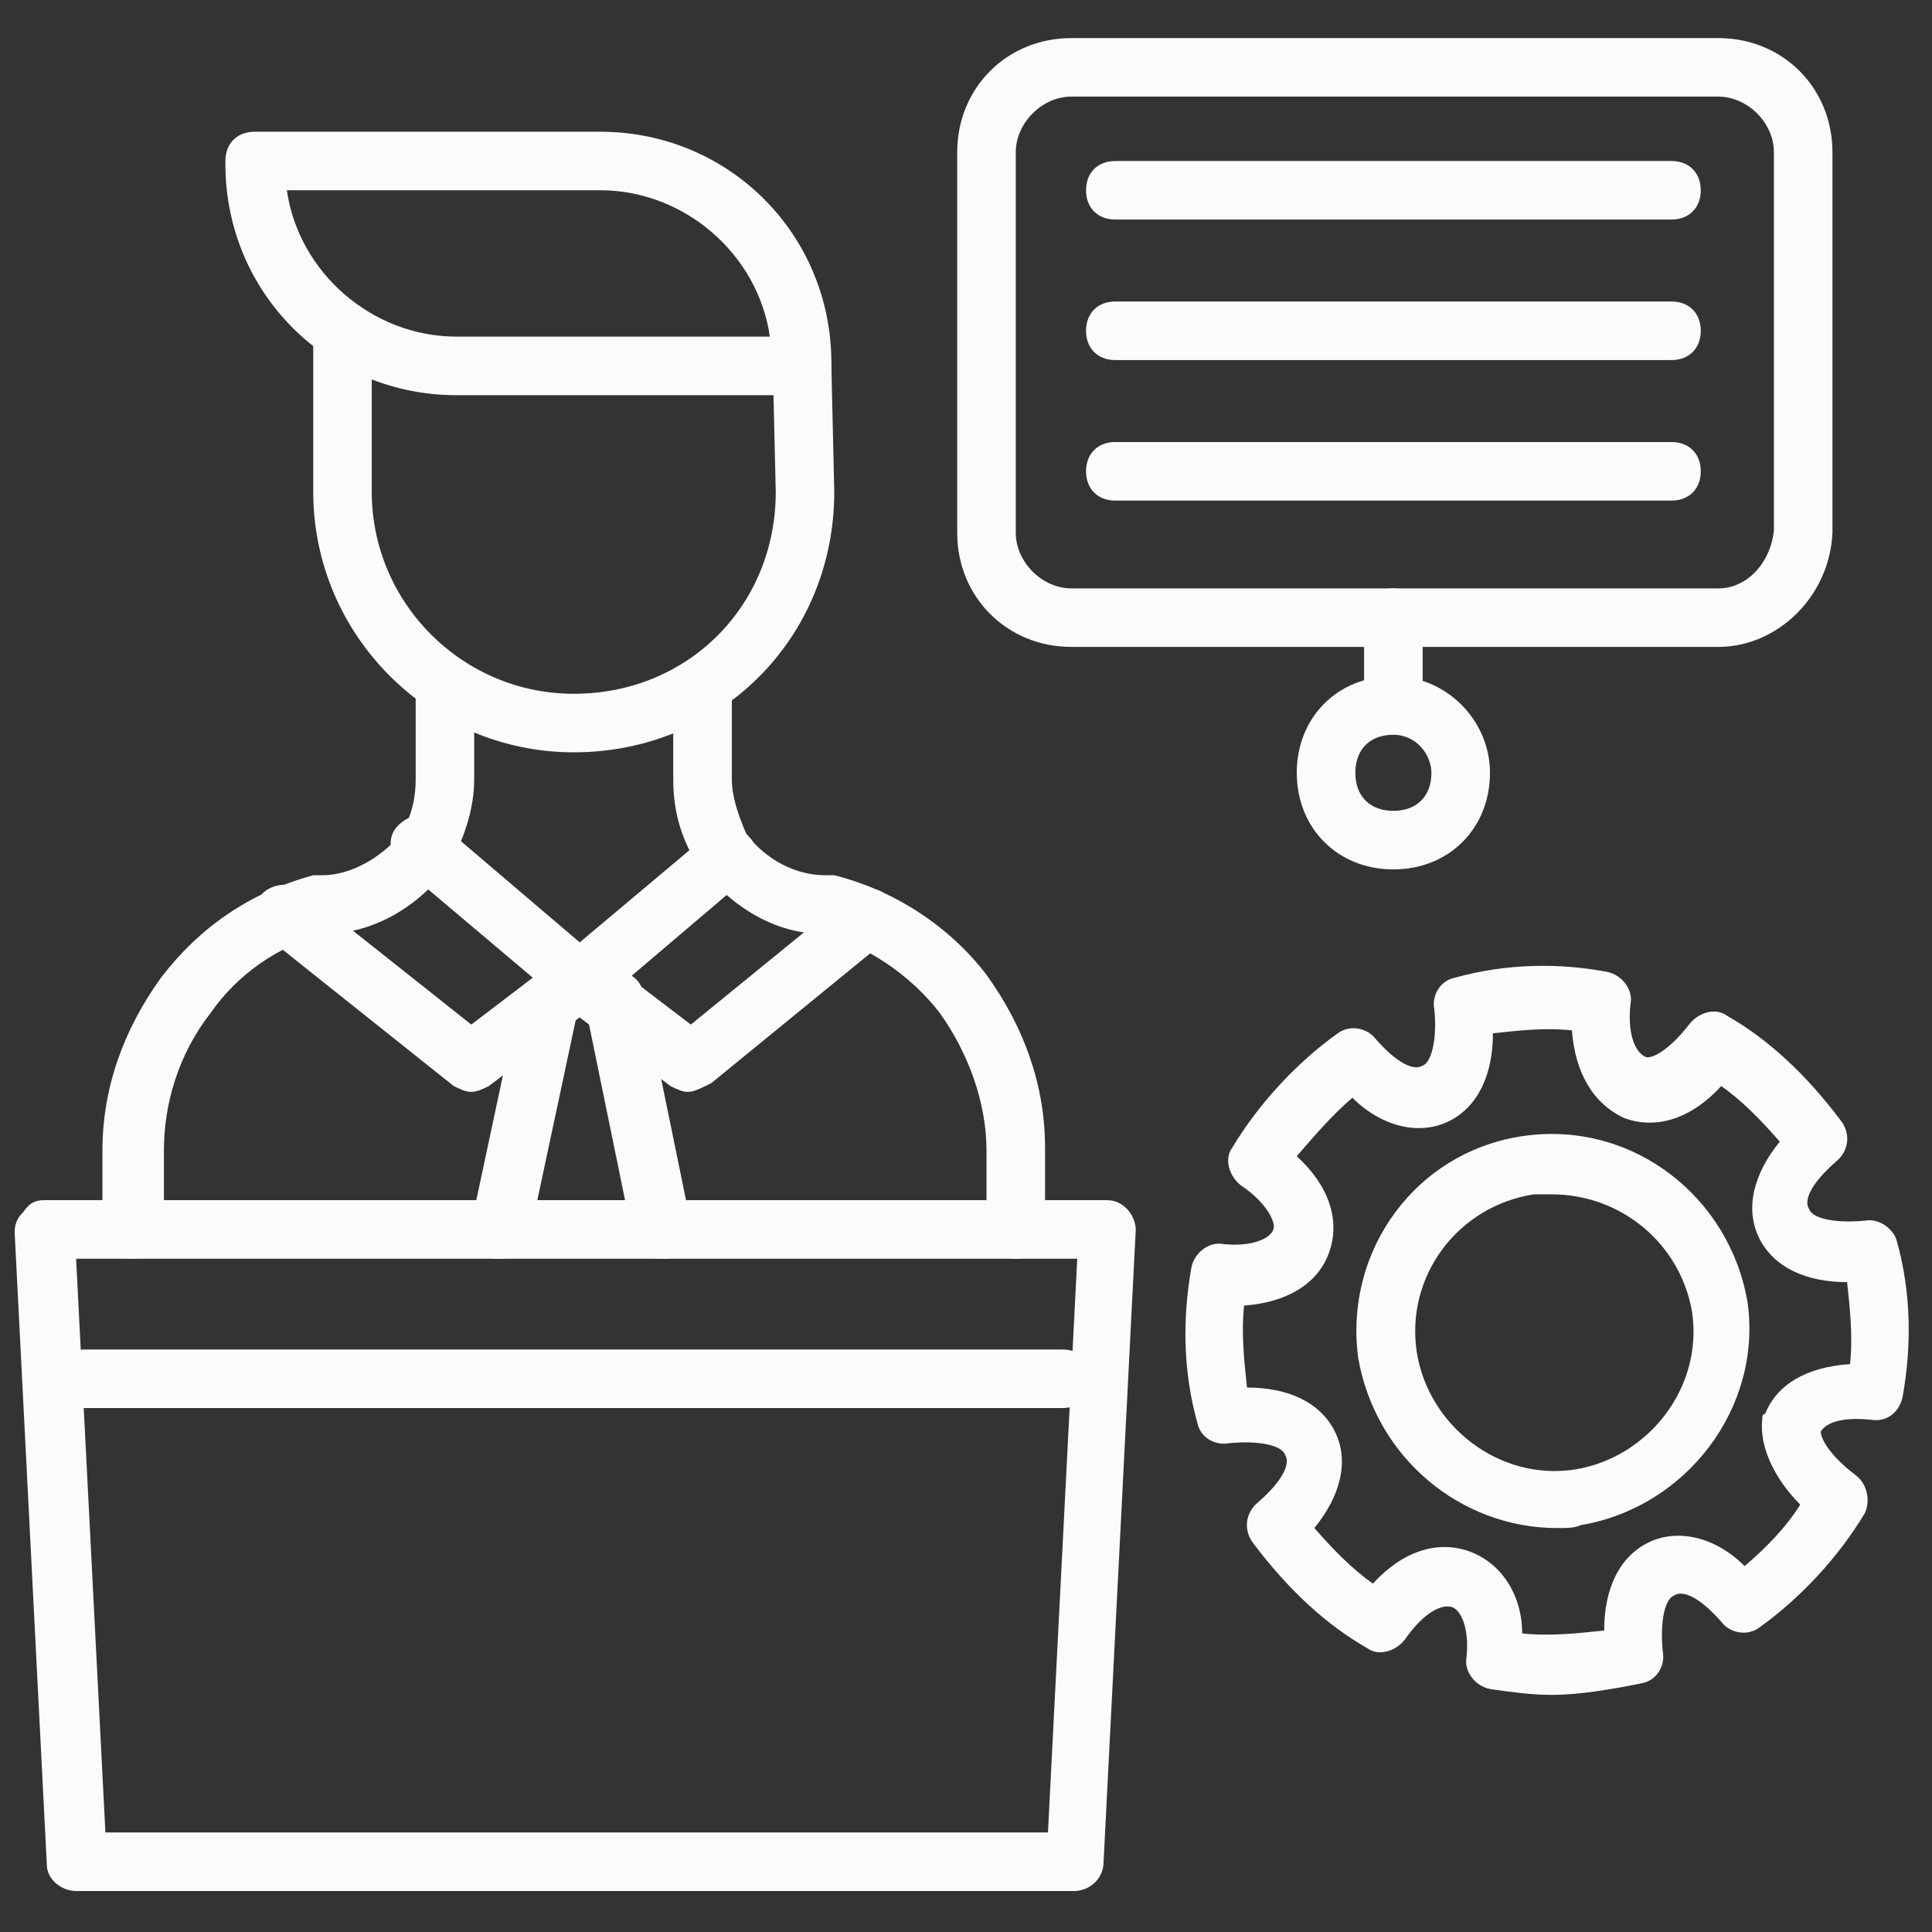 <svg width="38" height="38" viewBox="0 0 38 38" fill="none" xmlns="http://www.w3.org/2000/svg">
<rect x="0" y="0" width="38" height="38" fill="#333333" stroke="none"/>
<g clip-path="url(#clip0_0_336)">
<path d="M33.797 12.724H21.073C19.806 12.724 18.827 11.745 18.827 10.479V2.994C18.827 1.727 19.806 0.749 21.073 0.749H33.797C35.064 0.749 36.042 1.727 36.042 2.994V10.479C35.985 11.745 34.949 12.724 33.797 12.724ZM21.073 1.9C20.497 1.9 19.979 2.418 19.979 2.994V10.479C19.979 11.055 20.497 11.573 21.073 11.573H33.797C34.373 11.573 34.833 11.055 34.891 10.421V2.994C34.891 2.418 34.373 1.9 33.797 1.9H21.073Z" fill="#FBFBFB"/>
<path d="M32.876 4.318H21.936C21.591 4.318 21.361 4.088 21.361 3.743C21.361 3.397 21.591 3.167 21.936 3.167H32.876C33.221 3.167 33.452 3.397 33.452 3.743C33.452 4.088 33.221 4.318 32.876 4.318ZM32.876 7.082H21.936C21.591 7.082 21.361 6.852 21.361 6.506C21.361 6.161 21.591 5.93 21.936 5.93H32.876C33.221 5.93 33.452 6.161 33.452 6.506C33.452 6.852 33.221 7.082 32.876 7.082ZM32.876 9.846H21.936C21.591 9.846 21.361 9.615 21.361 9.27C21.361 8.924 21.591 8.694 21.936 8.694H32.876C33.221 8.694 33.452 8.924 33.452 9.27C33.452 9.615 33.221 9.846 32.876 9.846ZM27.406 14.049C27.061 14.049 26.83 13.818 26.83 13.473V12.149C26.83 11.803 27.061 11.573 27.406 11.573C27.752 11.573 27.982 11.803 27.982 12.149V13.473C27.982 13.818 27.752 14.049 27.406 14.049Z" fill="#FBFBFB"/>
<path d="M27.406 17.1C26.312 17.1 25.506 16.294 25.506 15.2C25.506 14.106 26.312 13.3 27.406 13.3C28.442 13.3 29.306 14.164 29.306 15.2C29.306 16.294 28.5 17.1 27.406 17.1ZM27.406 14.452C26.945 14.452 26.658 14.739 26.658 15.2C26.658 15.661 26.945 15.948 27.406 15.948C27.867 15.948 28.154 15.661 28.154 15.2C28.154 14.855 27.867 14.452 27.406 14.452ZM30.515 33.336C30.112 33.336 29.709 33.279 29.306 33.221C29.018 33.164 28.788 32.876 28.845 32.588C28.903 32.012 28.73 31.667 28.558 31.609C28.385 31.552 28.039 31.667 27.636 32.242C27.464 32.473 27.118 32.588 26.888 32.415C26.082 31.955 25.333 31.264 24.642 30.343C24.47 30.112 24.47 29.767 24.758 29.536C25.218 29.133 25.391 28.788 25.276 28.615C25.218 28.442 24.815 28.327 24.182 28.385C23.894 28.442 23.606 28.27 23.549 27.982C23.261 26.945 23.261 25.909 23.433 24.93C23.491 24.642 23.779 24.412 24.067 24.47C24.642 24.527 24.988 24.355 25.045 24.182C25.103 24.067 24.93 23.664 24.412 23.318C24.182 23.145 24.067 22.8 24.239 22.57C24.758 21.706 25.506 20.9 26.312 20.324C26.542 20.152 26.888 20.209 27.061 20.439C27.464 20.9 27.809 21.073 27.982 20.958C28.154 20.9 28.27 20.439 28.212 19.864C28.154 19.576 28.327 19.288 28.615 19.23C29.651 18.942 30.688 18.942 31.609 19.115C31.897 19.173 32.127 19.461 32.07 19.748C32.012 20.267 32.127 20.67 32.358 20.785C32.473 20.843 32.818 20.67 33.221 20.152C33.394 19.921 33.739 19.806 33.97 19.979C34.776 20.439 35.524 21.13 36.215 22.052C36.388 22.282 36.388 22.627 36.1 22.858C35.639 23.261 35.467 23.606 35.582 23.779C35.639 23.952 36.042 24.067 36.676 24.009C36.964 23.952 37.252 24.182 37.309 24.412C37.597 25.448 37.597 26.485 37.424 27.464C37.367 27.752 37.136 27.982 36.791 27.924C36.215 27.867 35.927 27.982 35.812 28.155C35.812 28.327 36.042 28.673 36.503 29.018C36.733 29.191 36.791 29.536 36.676 29.767C36.158 30.63 35.409 31.436 34.603 32.012C34.373 32.185 34.027 32.127 33.855 31.897C33.452 31.436 33.106 31.264 32.933 31.379C32.761 31.436 32.645 31.839 32.703 32.473C32.761 32.761 32.588 33.048 32.3 33.106C31.724 33.221 31.091 33.336 30.515 33.336ZM29.939 32.127C30.458 32.185 31.033 32.127 31.552 32.07C31.552 31.264 31.839 30.63 32.415 30.343C32.991 30.055 33.739 30.227 34.315 30.803C34.718 30.458 35.121 30.055 35.409 29.594C34.891 29.076 34.603 28.442 34.661 27.924C34.661 27.867 34.661 27.809 34.718 27.809C34.949 27.233 35.524 26.888 36.388 26.83C36.445 26.312 36.388 25.736 36.33 25.218C35.524 25.218 34.891 24.93 34.603 24.355C34.315 23.779 34.488 23.088 35.006 22.455C34.603 21.994 34.258 21.648 33.855 21.361C33.279 21.994 32.588 22.224 31.954 21.994C31.321 21.706 30.976 21.073 30.918 20.267C30.4 20.209 29.882 20.267 29.364 20.324C29.364 21.13 29.076 21.764 28.5 22.052C27.924 22.339 27.176 22.167 26.6 21.591C26.197 21.936 25.852 22.339 25.506 22.742C26.139 23.318 26.37 24.009 26.139 24.642C25.909 25.276 25.276 25.621 24.47 25.679C24.412 26.197 24.47 26.773 24.527 27.291C25.333 27.291 25.967 27.579 26.255 28.155C26.542 28.73 26.37 29.421 25.852 30.055C26.255 30.515 26.6 30.861 27.003 31.148C27.579 30.515 28.27 30.285 28.903 30.515C29.536 30.745 29.939 31.379 29.939 32.127Z" fill="#FBFBFB"/>
<path d="M30.63 30.055C28.73 30.055 27.061 28.673 26.715 26.715C26.427 24.585 27.867 22.627 29.997 22.339C32.127 22.052 34.027 23.549 34.373 25.621C34.661 27.694 33.164 29.651 31.091 29.997C30.976 30.055 30.803 30.055 30.63 30.055ZM30.515 23.491H30.17C28.673 23.721 27.636 25.103 27.867 26.6C28.097 28.039 29.479 29.133 30.976 28.903C32.415 28.673 33.509 27.291 33.279 25.794C33.048 24.47 31.897 23.491 30.515 23.491ZM11.285 14.797C8.464 14.797 6.161 12.494 6.161 9.673V6.506C6.161 6.161 6.391 5.93 6.736 5.93C7.082 5.93 7.312 6.161 7.312 6.506V9.673C7.312 11.861 9.097 13.646 11.285 13.646C13.53 13.646 15.258 11.918 15.258 9.673L15.2 7.197C15.2 6.852 15.43 6.621 15.776 6.621C16.121 6.621 16.352 6.852 16.352 7.197L16.409 9.673C16.409 12.552 14.164 14.797 11.285 14.797Z" fill="#FBFBFB"/>
<path d="M2.591 24.758C2.245 24.758 2.015 24.527 2.015 24.182V22.627C2.015 21.418 2.418 20.267 3.167 19.23C3.915 18.252 4.894 17.561 6.161 17.215H6.333C6.909 17.215 7.485 16.87 7.888 16.409C8.118 16.006 8.176 15.661 8.176 15.315V13.588C8.176 13.242 8.406 13.012 8.752 13.012C9.097 13.012 9.327 13.242 9.327 13.588V15.315C9.327 15.891 9.155 16.409 8.867 16.985C8.867 16.985 8.867 17.043 8.809 17.043C8.233 17.849 7.312 18.367 6.391 18.367C5.47 18.597 4.664 19.173 4.145 19.921C3.512 20.727 3.224 21.706 3.224 22.627V24.182C3.167 24.527 2.936 24.758 2.591 24.758ZM19.979 24.758C19.633 24.758 19.403 24.527 19.403 24.182V22.627C19.403 21.706 19.058 20.727 18.482 19.921C17.906 19.173 17.042 18.597 16.179 18.367C15.258 18.367 14.394 17.849 13.761 17.043C13.761 17.043 13.761 16.985 13.703 16.985C13.358 16.409 13.242 15.891 13.242 15.315V13.588C13.242 13.242 13.473 13.012 13.818 13.012C14.164 13.012 14.394 13.242 14.394 13.588V15.315C14.394 15.661 14.509 16.006 14.682 16.409C15.085 16.927 15.661 17.215 16.236 17.215H16.409C17.561 17.503 18.654 18.194 19.403 19.173C20.151 20.209 20.555 21.361 20.555 22.57V24.182C20.555 24.527 20.324 24.758 19.979 24.758Z" fill="#FBFBFB"/>
<path d="M9.27 21.476C9.155 21.476 9.039 21.418 8.924 21.361L5.239 18.424C5.009 18.252 4.952 17.849 5.124 17.618C5.297 17.388 5.7 17.33 5.93 17.503L9.27 20.152L10.479 19.23L7.888 17.043C7.658 16.812 7.6 16.467 7.83 16.236C8.061 16.006 8.406 15.948 8.636 16.179L11.745 18.827C11.861 18.942 11.976 19.115 11.976 19.288C11.976 19.461 11.861 19.633 11.745 19.748L9.615 21.361C9.5 21.418 9.385 21.476 9.27 21.476Z" fill="#FBFBFB"/>
<path d="M13.53 21.476C13.415 21.476 13.3 21.418 13.185 21.361L11.055 19.749C10.939 19.633 10.824 19.461 10.824 19.288C10.824 19.115 10.882 18.942 11.055 18.827L13.933 16.409C14.164 16.179 14.567 16.236 14.739 16.467C14.97 16.697 14.912 17.1 14.682 17.273L12.379 19.23L13.588 20.152L16.697 17.618C16.927 17.388 17.33 17.445 17.503 17.676C17.676 17.906 17.676 18.309 17.445 18.482L13.991 21.303C13.761 21.418 13.645 21.476 13.53 21.476Z" fill="#FBFBFB"/>
<path d="M13.012 24.758C12.724 24.758 12.494 24.585 12.436 24.297L11.515 19.806C11.458 19.518 11.63 19.173 11.976 19.115C12.321 19.058 12.609 19.23 12.667 19.576L13.588 24.067C13.645 24.355 13.473 24.7 13.127 24.758H13.012ZM9.845 24.758H9.73C9.442 24.7 9.212 24.412 9.27 24.067L10.191 19.748C10.248 19.461 10.536 19.23 10.882 19.288C11.17 19.346 11.4 19.633 11.342 19.979L10.421 24.297C10.364 24.585 10.133 24.758 9.845 24.758ZM15.776 7.773H8.982C6.448 7.773 4.433 5.758 4.433 3.224V3.167C4.433 2.821 4.664 2.591 5.009 2.591H11.803C14.336 2.591 16.352 4.606 16.352 7.139V7.197C16.352 7.542 16.121 7.773 15.776 7.773ZM5.642 3.742C5.873 5.355 7.312 6.621 8.982 6.621H15.142C14.912 5.009 13.473 3.742 11.803 3.742H5.642Z" fill="#FBFBFB"/>
<path d="M21.13 37.194H1.497C1.209 37.194 0.921 36.964 0.921 36.676L0.288 24.239C0.288 24.067 0.345 23.951 0.461 23.836C0.576 23.664 0.691 23.606 0.864 23.606H21.764C21.936 23.606 22.052 23.664 22.167 23.779C22.282 23.894 22.339 24.067 22.339 24.182L21.706 36.618C21.706 36.964 21.418 37.194 21.13 37.194ZM2.073 36.042H20.612L21.188 24.758H1.497L2.073 36.042Z" fill="#FBFBFB"/>
<path d="M20.9 27.694H1.67C1.324 27.694 1.094 27.464 1.094 27.118C1.094 26.773 1.324 26.543 1.67 26.543H20.9C21.245 26.543 21.476 26.773 21.476 27.118C21.476 27.464 21.245 27.694 20.9 27.694Z" fill="#FBFBFB"/>
</g>
<defs>
<clipPath id="clip0_0_336">
<rect width="38" height="38" fill="white"/>
</clipPath>
</defs>
</svg>
